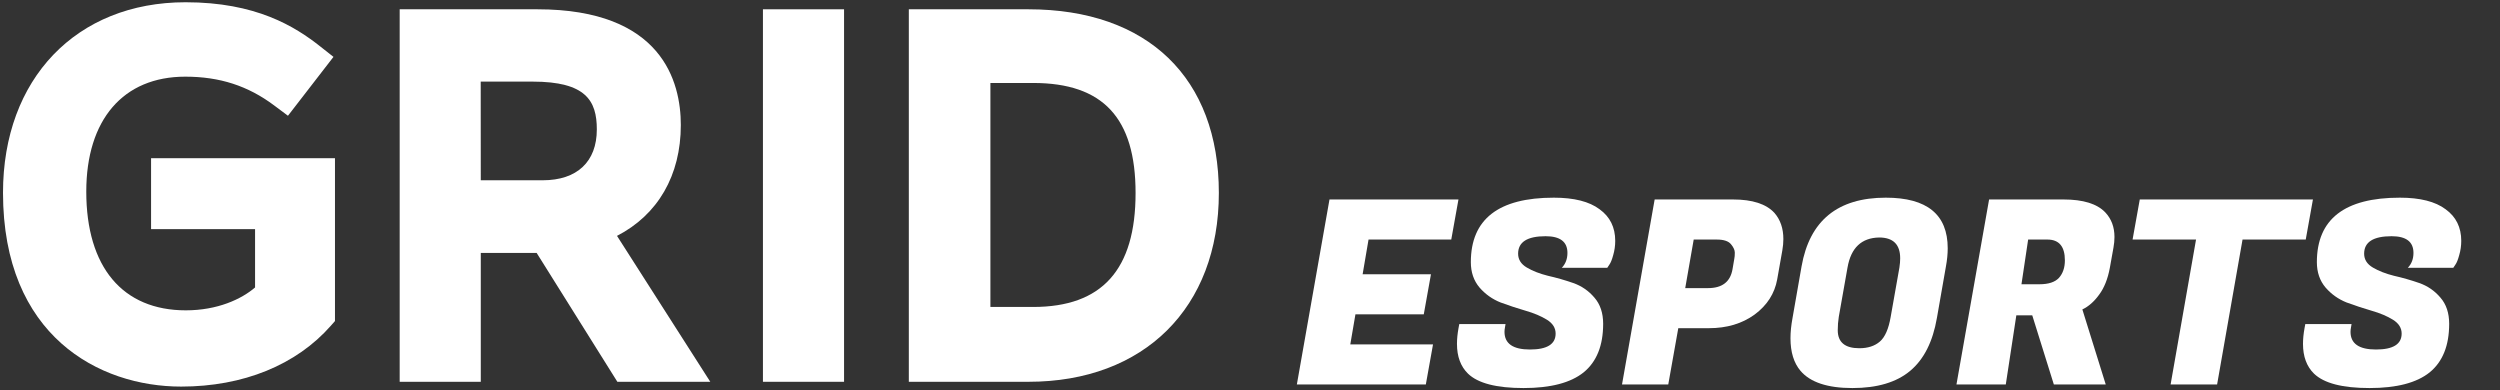 <svg xmlns="http://www.w3.org/2000/svg" width="737" height="115" viewBox="0 0 737 115" fill="none"><rect x="0" y="0" width="737" height="115" fill="#333333" stroke="none"/><path d="M44.534 67.544L75.192 67.544V84.743C71.175 88.198 64.096 91.487 54.781 91.487C36.132 91.487 25.434 78.729 25.434 56.489C25.434 35.267 36.331 22.601 54.623 22.601C64.768 22.601 73.084 25.294 80.813 31.076L84.89 34.124L98.308 16.768L94.55 13.803C86.859 7.688 75.368 0.665 54.702 0.665C22.507 0.665 0.887 23.236 0.887 56.826C0.887 98.999 29.177 113.967 53.406 113.967C71.697 113.967 87.37 107.59 97.545 96.013L98.751 94.644V46.631L44.534 46.631L44.534 67.544Z" fill="white"></path><path d="M200.706 36.856C200.706 24.114 195.212 2.74 158.43 2.74L117.826 2.74L117.826 112.551H141.735L141.735 74.573H158.212L181.997 112.551H209.389L181.892 69.536C193.931 63.333 200.706 51.719 200.706 36.856ZM141.713 24.059L157.002 24.059C172.724 24.059 175.944 29.689 175.944 38.145C175.944 47.679 170.123 53.145 159.982 53.145H141.732L141.713 24.059Z" fill="white"></path><path d="M248.827 2.74L224.915 2.74L224.915 112.551H248.827L248.827 2.74Z" fill="white"></path><path d="M303.177 2.74L267.921 2.74V112.551H303.177C337.281 112.551 359.318 90.702 359.318 56.887C359.318 22.981 338.329 2.74 303.177 2.74ZM304.575 90.492H291.972V24.462L304.575 24.462C325.174 24.462 334.767 34.766 334.767 56.887C334.767 79.498 324.892 90.492 304.575 90.492Z" fill="white"></path><path d="M692.933 97.81C692.933 101.294 695.433 103.036 700.432 103.036C705.481 103.036 708.006 101.471 708.006 98.34C708.006 96.674 707.147 95.311 705.43 94.25C703.714 93.19 701.618 92.306 699.144 91.6C696.72 90.893 694.271 90.085 691.797 89.176C689.374 88.216 687.303 86.752 685.587 84.783C683.87 82.763 683.012 80.264 683.012 77.285C683.012 64.611 691.166 58.274 707.475 58.274C713.434 58.274 717.927 59.41 720.957 61.682C724.037 63.904 725.577 67.01 725.577 70.998C725.577 72.463 725.375 73.876 724.971 75.24C724.618 76.553 724.239 77.487 723.835 78.042L723.229 78.951H709.823C710.934 77.79 711.49 76.325 711.49 74.558C711.49 71.276 709.344 69.635 705.052 69.635C699.649 69.635 696.948 71.352 696.948 74.785C696.948 76.502 697.806 77.865 699.523 78.875C701.24 79.885 703.31 80.693 705.733 81.299C708.208 81.854 710.682 82.561 713.156 83.42C715.63 84.278 717.726 85.717 719.442 87.737C721.159 89.706 722.017 92.281 722.017 95.462C722.017 101.875 720.099 106.646 716.261 109.777C712.424 112.857 706.516 114.397 698.538 114.397C690.56 114.397 685.107 112.983 682.178 110.156C680.007 108.035 678.922 105.106 678.922 101.37C678.922 99.956 679.073 98.416 679.376 96.75L679.603 95.538H693.236L693.085 96.447C692.984 96.952 692.933 97.406 692.933 97.81Z" fill="white"></path><path d="M679.733 70.62H661.101L653.603 113.337H639.894L647.392 70.62H628.684L630.805 58.804H681.853L679.733 70.62Z" fill="white"></path><path d="M608.349 58.804C614.106 58.804 618.196 60.067 620.619 62.591C622.437 64.51 623.346 66.934 623.346 69.862C623.346 70.872 623.245 71.933 623.043 73.043L621.983 78.951C621.377 82.233 620.316 84.884 618.802 86.904C617.337 88.924 615.696 90.363 613.878 91.221L620.771 113.337H605.471L599.109 92.963H594.413L591.308 113.337H576.766L586.385 58.804H608.349ZM603.578 70.62H597.897L595.928 83.799H601.23C603.906 83.799 605.825 83.167 606.986 81.905C608.147 80.592 608.728 78.875 608.728 76.755C608.728 72.665 607.011 70.62 603.578 70.62Z" fill="white"></path><path d="M555.933 58.274C568.102 58.274 574.186 63.248 574.186 73.195C574.186 74.861 574.01 76.654 573.656 78.572L571.005 93.72C569.793 100.739 567.168 105.94 563.128 109.323C559.089 112.706 553.408 114.397 546.087 114.397C538.765 114.397 533.666 112.706 530.788 109.323C528.818 107 527.834 103.794 527.834 99.704C527.834 97.886 528.036 95.891 528.44 93.72L531.091 78.572C533.464 65.04 541.745 58.274 555.933 58.274ZM548.132 102.658C550.657 102.658 552.676 102.001 554.191 100.688C555.706 99.376 556.766 96.952 557.372 93.417L559.947 78.875C560.099 77.865 560.174 76.957 560.174 76.149C560.174 72.059 558.104 70.014 553.964 70.014C548.763 70.115 545.658 73.069 544.648 78.875L542.073 93.417C541.871 94.68 541.77 95.992 541.77 97.356C541.77 100.89 543.891 102.658 548.132 102.658Z" fill="white"></path><path d="M503.772 96.75H494.759L491.805 113.337H478.172L487.791 58.804H510.891C516.597 58.804 520.661 60.117 523.085 62.743C524.852 64.763 525.736 67.338 525.736 70.468C525.736 71.529 525.635 72.639 525.433 73.801L523.918 82.359C523.161 86.55 520.939 90.009 517.253 92.736C513.567 95.412 509.073 96.75 503.772 96.75ZM506.119 70.62H499.303L496.804 84.935H503.544C507.685 84.935 510.083 83.092 510.74 79.406L511.27 76.3C511.371 75.846 511.421 75.24 511.421 74.483C511.421 73.725 511.043 72.892 510.285 71.983C509.528 71.074 508.139 70.62 506.119 70.62Z" fill="white"></path><path d="M443.526 97.81C443.526 101.294 446.025 103.036 451.024 103.036C456.073 103.036 458.598 101.471 458.598 98.34C458.598 96.674 457.739 95.311 456.023 94.25C454.306 93.19 452.211 92.306 449.736 91.6C447.313 90.893 444.864 90.085 442.39 89.176C439.966 88.216 437.896 86.752 436.179 84.783C434.462 82.763 433.604 80.264 433.604 77.285C433.604 64.611 441.758 58.274 458.068 58.274C464.026 58.274 468.52 59.41 471.549 61.682C474.629 63.904 476.169 67.01 476.169 70.998C476.169 72.463 475.967 73.876 475.564 75.24C475.21 76.553 474.831 77.487 474.427 78.042L473.822 78.951H460.416C461.526 77.79 462.082 76.325 462.082 74.558C462.082 71.276 459.936 69.635 455.644 69.635C450.241 69.635 447.54 71.352 447.54 74.785C447.54 76.502 448.398 77.865 450.115 78.875C451.832 79.885 453.902 80.693 456.326 81.299C458.8 81.854 461.274 82.561 463.748 83.42C466.222 84.278 468.318 85.717 470.035 87.737C471.751 89.706 472.61 92.281 472.61 95.462C472.61 101.875 470.691 106.646 466.853 109.777C463.016 112.857 457.108 114.397 449.13 114.397C441.153 114.397 435.699 112.983 432.771 110.156C430.6 108.035 429.514 105.106 429.514 101.37C429.514 99.956 429.665 98.416 429.968 96.75L430.196 95.538H443.829L443.677 96.447C443.576 96.952 443.526 97.406 443.526 97.81Z" fill="white"></path><path d="M420.335 113.337H382.314L391.933 58.804H429.954L427.833 70.62H403.445L401.703 80.845H421.85L419.729 92.66H399.583L398.068 101.522H422.456L420.335 113.337Z" fill="white"></path></svg>
